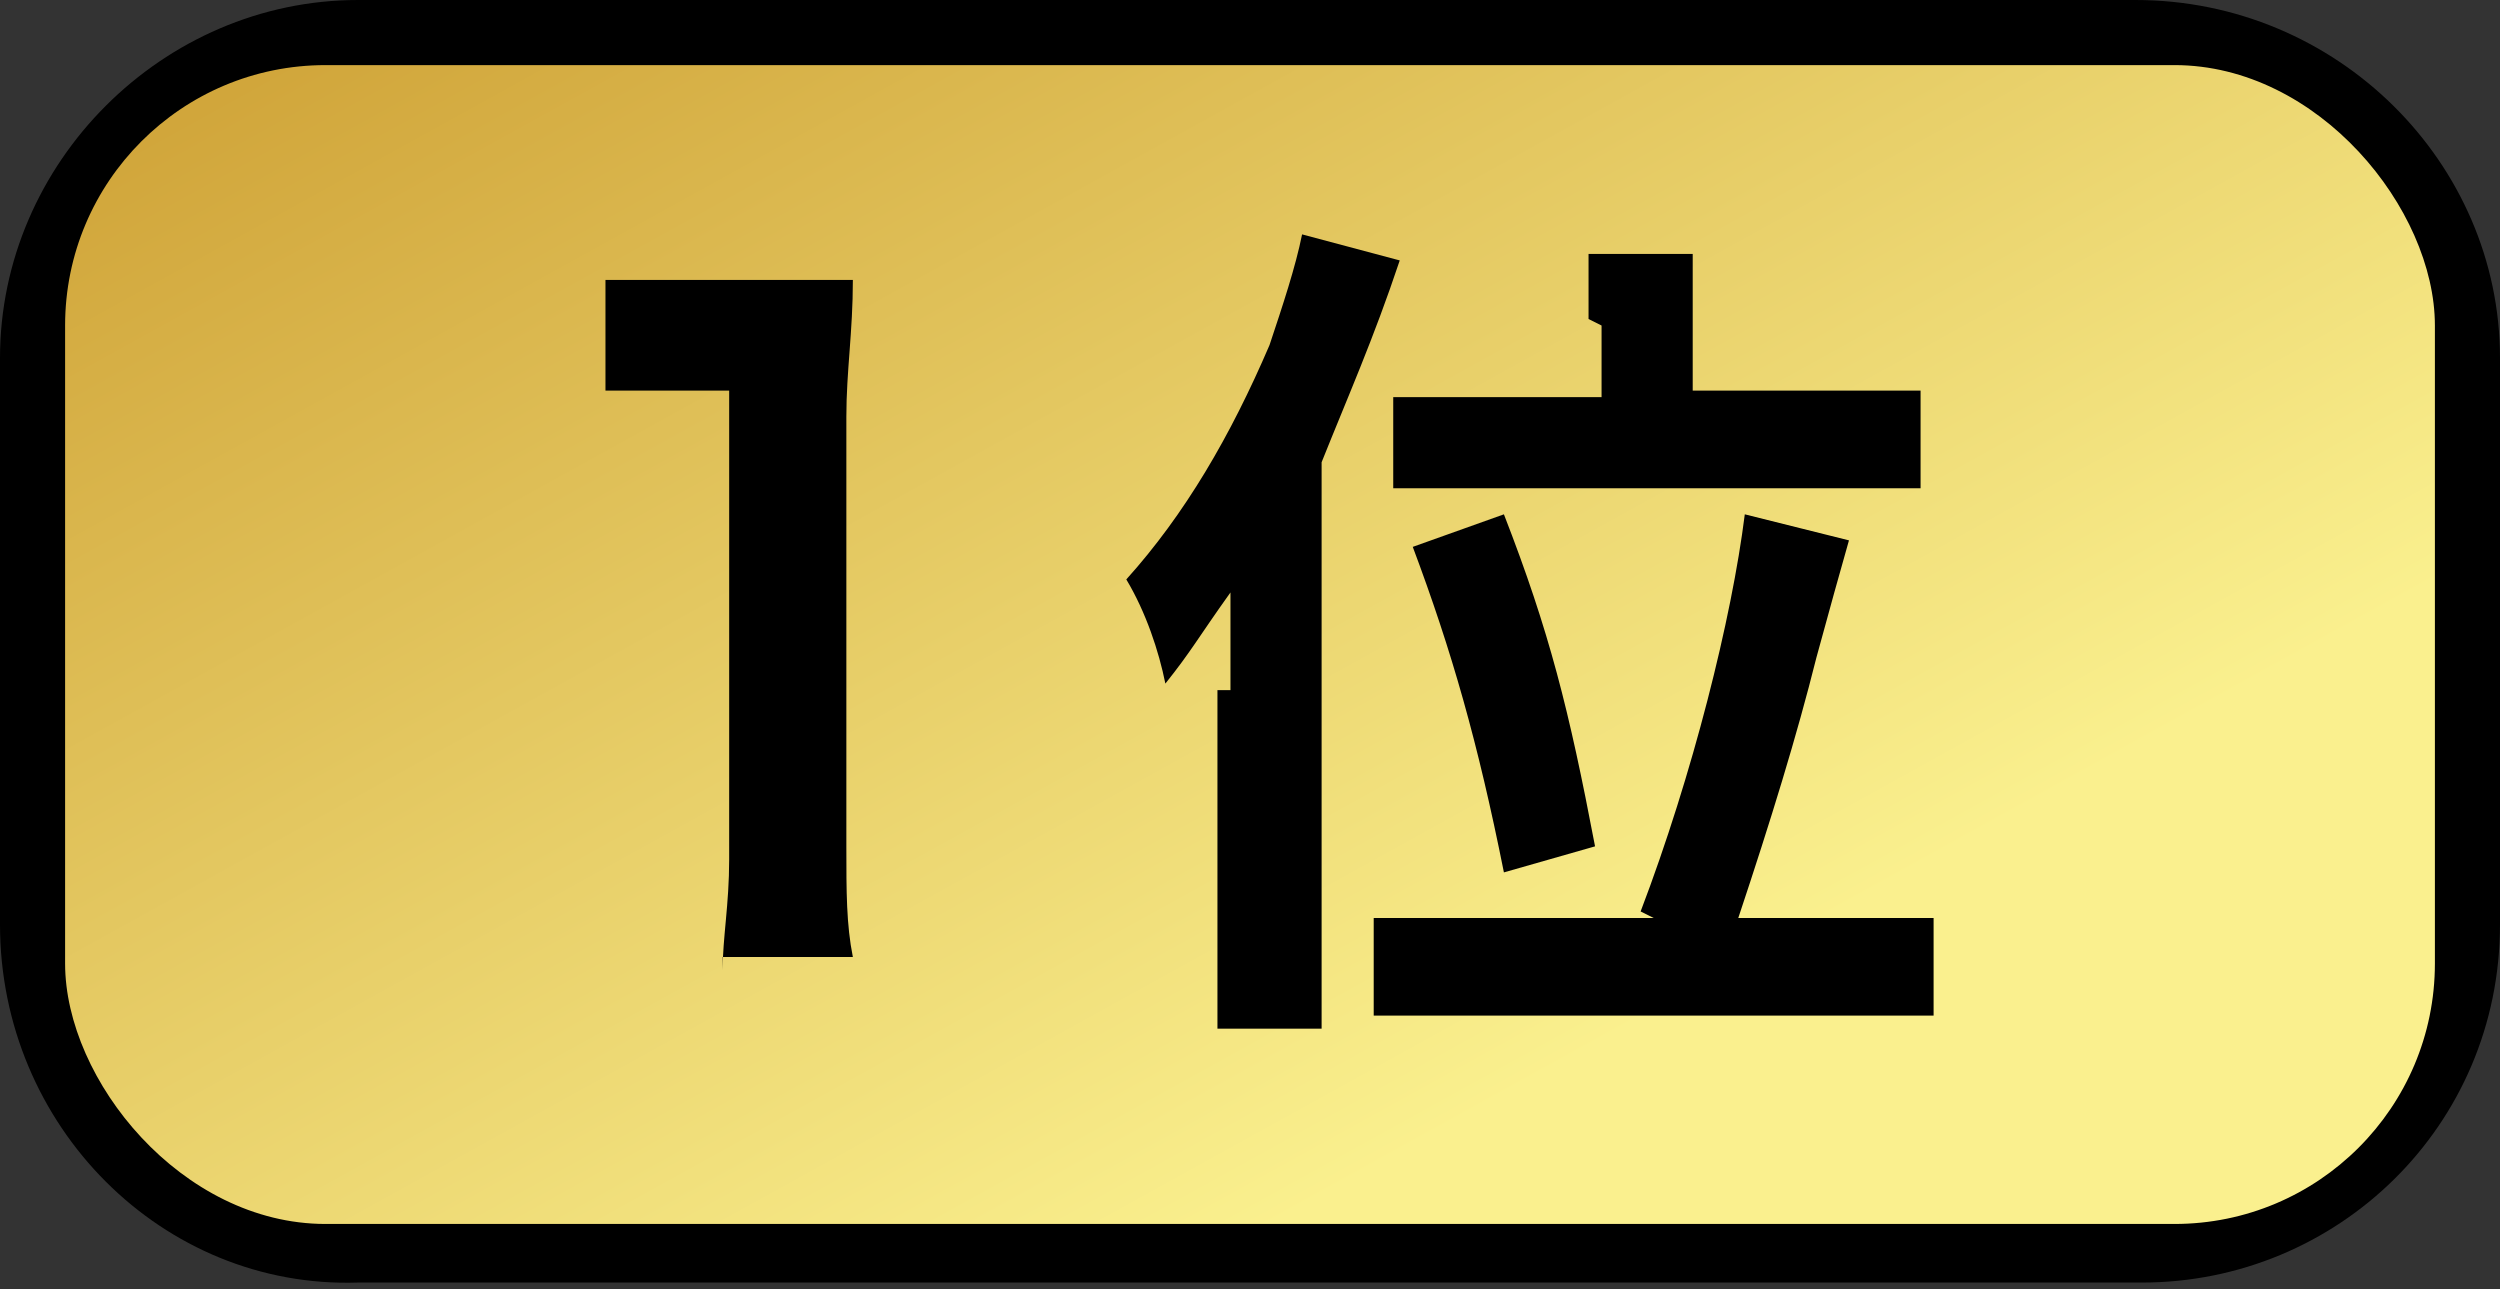 <?xml version="1.0" encoding="UTF-8"?>
<svg id="_グループ_26976" data-name="グループ_26976" xmlns="http://www.w3.org/2000/svg" xmlns:xlink="http://www.w3.org/1999/xlink" version="1.1" viewBox="0 0 38.4 19.8">
  <rect x="0" y="0" width="38.4" height="19.8" fill="#333333" stroke="none"/>
  <!-- Generator: Adobe Illustrator 29.5.1, SVG Export Plug-In . SVG Version: 2.1.0 Build 141)  -->
  <defs>
    <style>
      .st0 {
        isolation: isolate;
      }

      .st1 {
        fill: url(#_名称未設定グラデーション);
      }
    </style>
    <linearGradient id="_名称未設定グラデーション" data-name="名称未設定グラデーション" x1="-559.2" y1="804.1" x2="-560.1" y2="804.9" gradientTransform="translate(20392 14322.1) scale(36.4 -17.8)" gradientUnits="userSpaceOnUse">
      <stop offset="0" stop-color="#faf08e"/>
      <stop offset="1" stop-color="#c89629"/>
    </linearGradient>
  </defs>
  <path id="_パス_7081" data-name="パス_7081" d="M5.5,0h27.3C35.9,0,38.4,2.5,38.4,5.5s0,0,0,0v8.7c0,3.1-2.5,5.5-5.5,5.5H5.5C2.5,19.8,0,17.3,0,14.2s0,0,0,0V5.5C0,2.5,2.5,0,5.5,0Z"/>
  <g id="_グループ_26546" data-name="グループ_26546">
    <rect id="_長方形_36962" data-name="長方形_36962" class="st1" x="1" y="1" width="36.4" height="17.8" rx="4" ry="4"/>
    <g id="_1位" class="st0">
      <g class="st0">
        <path d="M11.1,14.9c0-.5.1-1,.1-1.7v-7.2h-.6c-.5,0-.9,0-1.3,0v-1.7c.4,0,.7,0,1.3,0h1.2c.7,0,.9,0,1.3,0,0,.8-.1,1.4-.1,2.1v6.6c0,.7,0,1.2.1,1.7h-2Z"/>
        <path d="M18.9,10.6c0-.4,0-.9,0-1.5-.5.7-.6.9-1,1.4-.1-.5-.3-1.1-.6-1.6.9-1,1.6-2.2,2.2-3.6.2-.6.4-1.2.5-1.7l1.5.4c-.4,1.2-.8,2.1-1.2,3.1v7.2c0,.6,0,1,0,1.5h-1.6c0-.5,0-.9,0-1.5v-3.7ZM25.2,14c.8-2.1,1.4-4.5,1.6-6.1l1.6.4q-.2.7-.5,1.8c-.3,1.2-.7,2.5-1.2,4h1.5c.7,0,1.1,0,1.5,0v1.5c-.4,0-.9,0-1.5,0h-5.6c-.6,0-1.1,0-1.5,0v-1.5c.4,0,.8,0,1.5,0h2.8ZM24.4,4.9c0-.4,0-.7,0-1h1.6c0,.3,0,.5,0,1v1.1h2c.6,0,1.1,0,1.5,0v1.5c-.4,0-.9,0-1.5,0h-5.1c-.7,0-1.2,0-1.5,0v-1.4c.4,0,.7,0,1.5,0h1.7v-1.1ZM23.1,13.4c-.4-2-.8-3.4-1.4-5l1.4-.5c.7,1.8,1,3,1.4,5.1l-1.4.4Z"/>
      </g>
    </g>
  </g>
</svg>